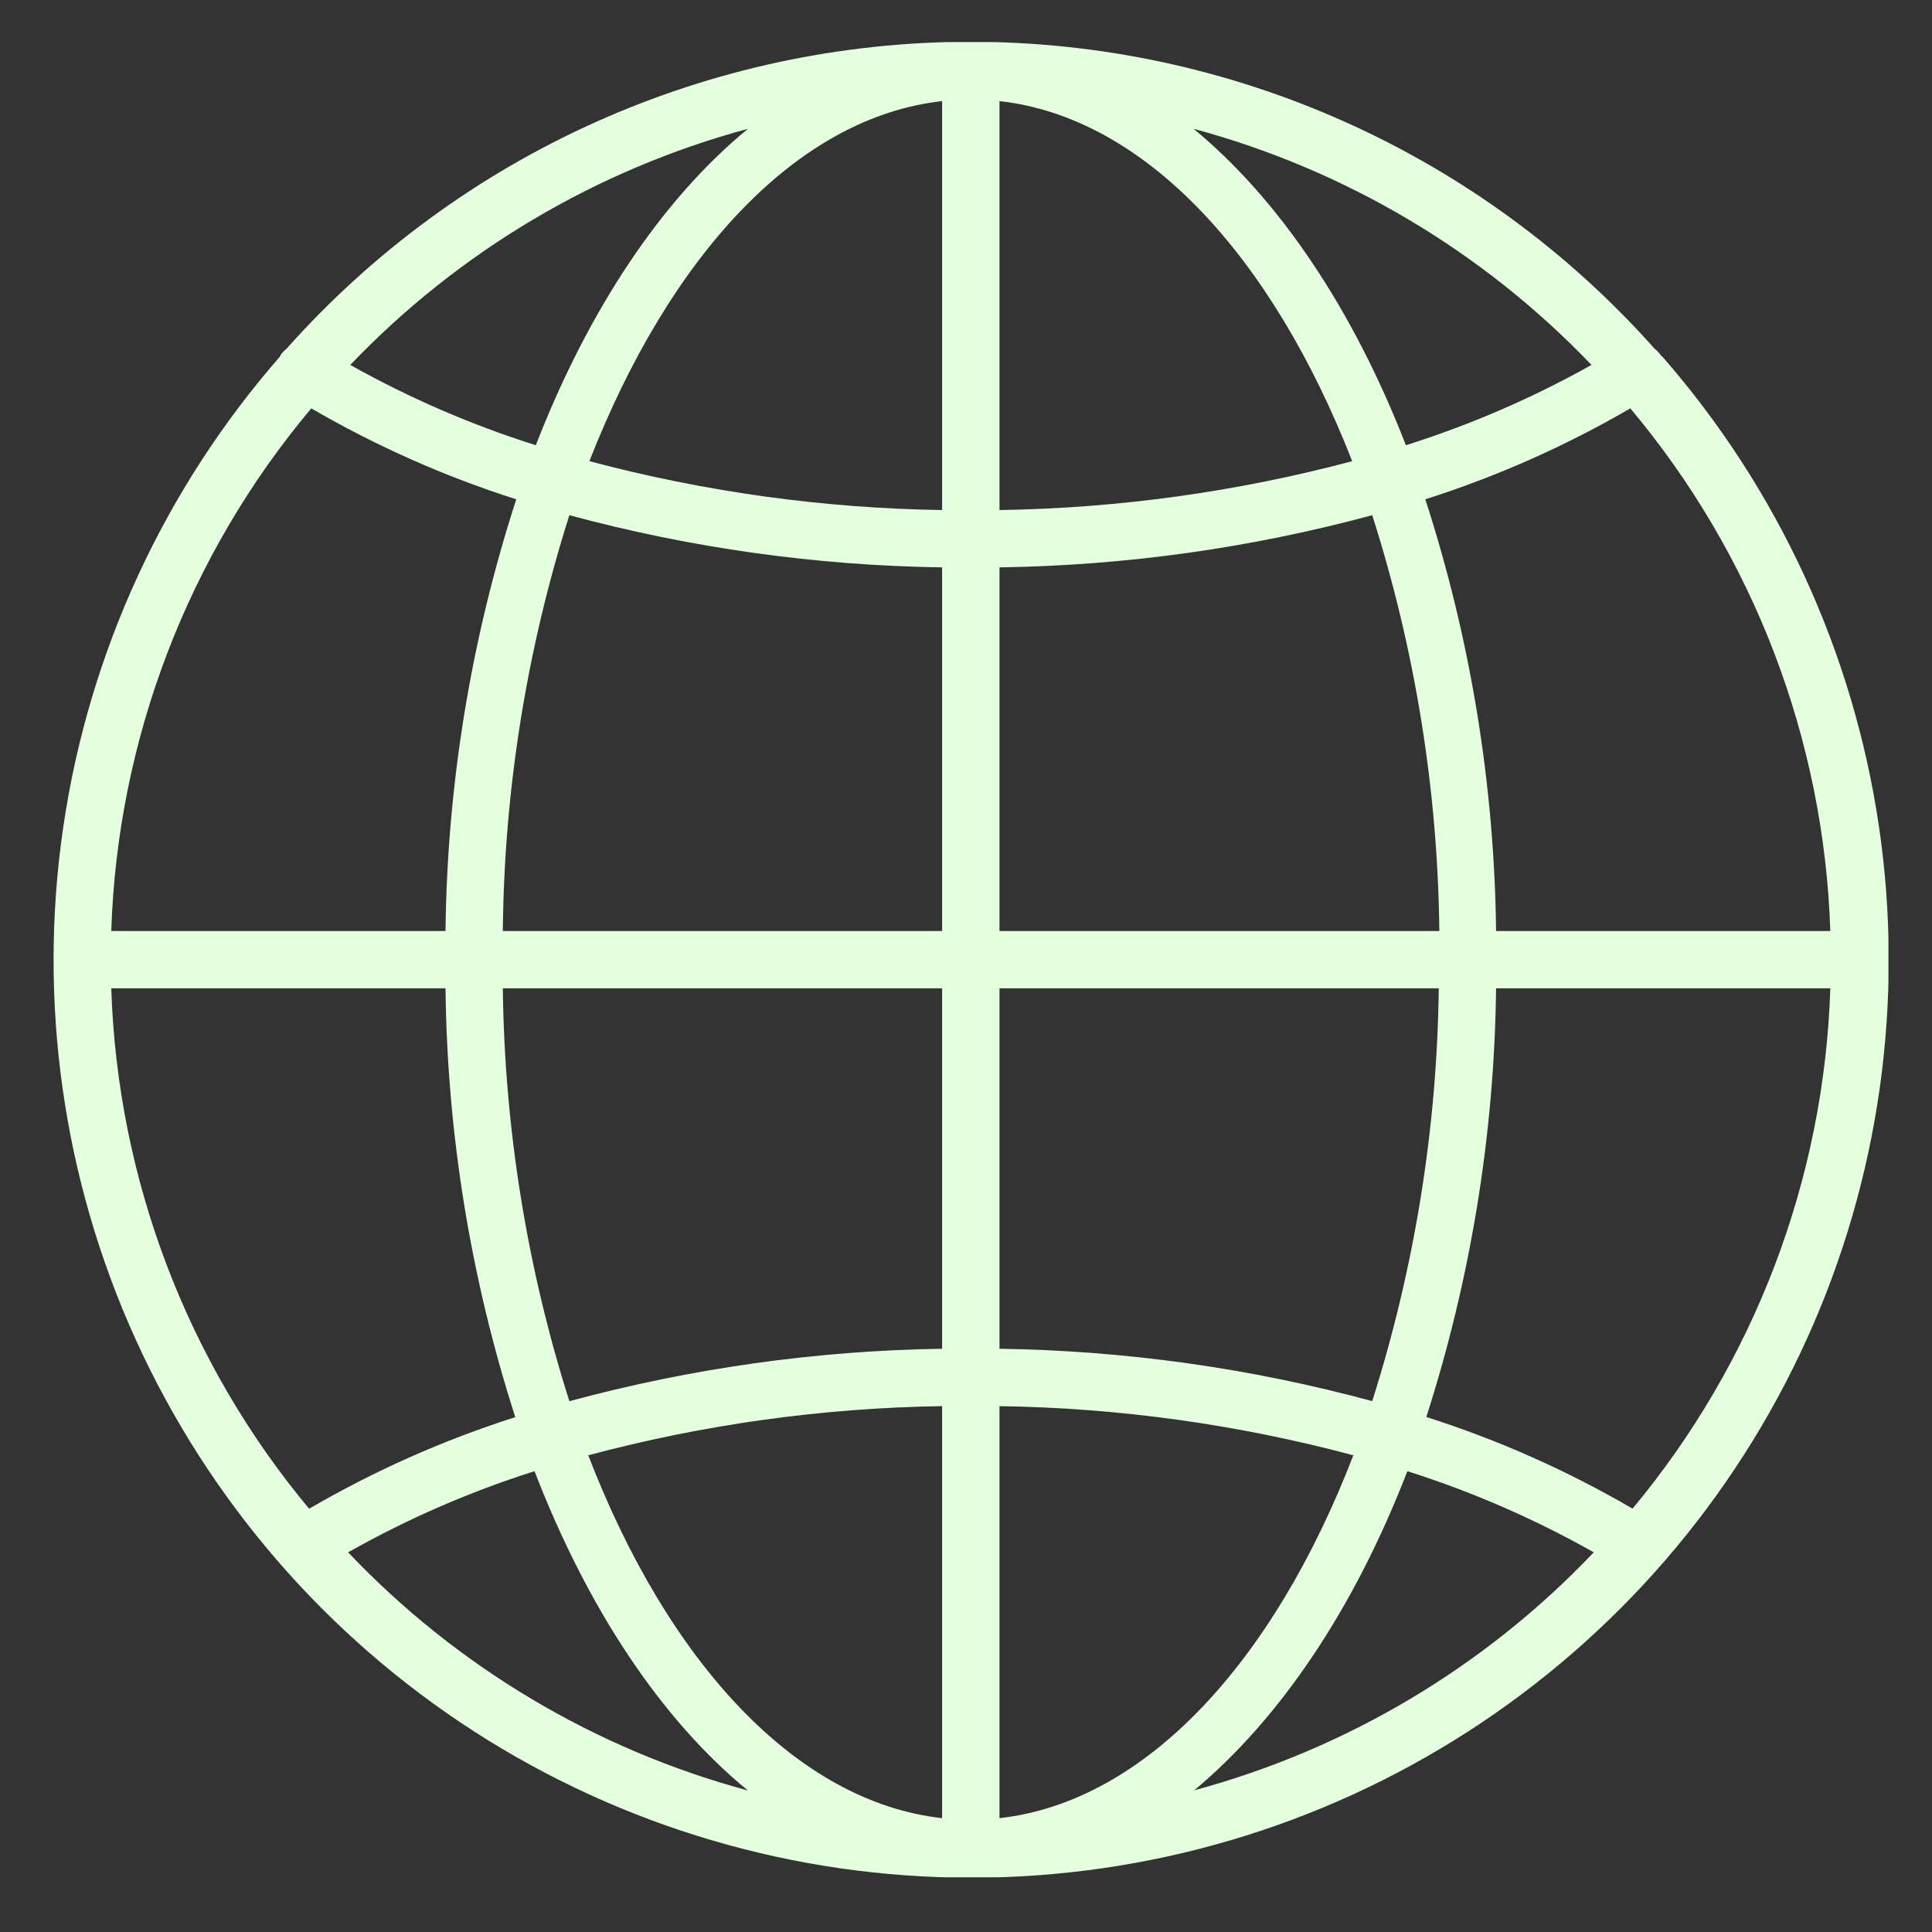 <svg width="27" height="27" viewBox="0 0 27 27" fill="none" xmlns="http://www.w3.org/2000/svg">
<rect x="0" y="0" width="27" height="27" fill="#333333" stroke="none"/>
<g clip-path="url(#clip0_184_1833)">
<path d="M23.215 4.972C23.19 4.934 23.16 4.901 23.124 4.874C21.924 3.525 20.451 2.445 18.803 1.706C17.155 0.967 15.37 0.584 13.564 0.584C11.758 0.584 9.972 0.967 8.325 1.706C6.677 2.445 5.204 3.525 4.004 4.874C3.97 4.9 3.941 4.932 3.917 4.968V4.978C2.296 6.832 1.244 9.114 0.885 11.551C0.527 13.988 0.878 16.477 1.896 18.719C2.914 20.962 4.557 22.864 6.627 24.198C8.698 25.532 11.109 26.241 13.572 26.241C16.035 26.241 18.446 25.532 20.517 24.198C22.587 22.864 24.23 20.962 25.248 18.719C26.266 16.477 26.617 13.988 26.259 11.551C25.9 9.114 24.848 6.832 23.227 4.978L23.215 4.972ZM22.814 21.083C21.903 20.552 20.937 20.122 19.933 19.803C20.555 17.866 20.884 15.847 20.908 13.812H25.579C25.493 16.477 24.52 19.037 22.814 21.085V21.083ZM1.555 13.812H6.226C6.249 15.847 6.578 17.867 7.201 19.805C6.197 20.125 5.231 20.554 4.32 21.085C2.614 19.037 1.641 16.477 1.555 13.812ZM4.35 5.707C5.256 6.234 6.217 6.66 7.215 6.978C6.583 8.927 6.249 10.961 6.226 13.011H1.555C1.642 10.332 2.627 7.76 4.35 5.707ZM13.968 7.929C15.728 7.904 17.478 7.659 19.177 7.2C19.777 9.079 20.093 11.038 20.115 13.011H13.968V7.929ZM13.968 7.128V1.413C15.999 1.64 17.775 3.575 18.897 6.445C17.288 6.873 15.632 7.103 13.968 7.128ZM13.166 7.128C11.501 7.103 9.846 6.873 8.237 6.445C9.359 3.575 11.134 1.64 13.166 1.413V7.128ZM13.166 7.929V13.011H7.027C7.046 11.038 7.36 9.08 7.957 7.2C9.656 7.659 11.406 7.904 13.166 7.929ZM7.027 13.812H13.166V18.849C11.406 18.875 9.656 19.122 7.957 19.582C7.364 17.715 7.051 15.771 7.027 13.812ZM13.166 19.651V25.409C11.127 25.181 9.335 23.229 8.221 20.338C9.835 19.906 11.496 19.676 13.166 19.651ZM13.968 19.651C15.638 19.676 17.299 19.906 18.913 20.338C17.799 23.229 16.007 25.181 13.968 25.409V19.651ZM13.968 18.849V13.812H20.107C20.083 15.77 19.77 17.714 19.177 19.581C17.478 19.12 15.728 18.875 13.968 18.849ZM20.908 13.011C20.884 10.961 20.551 8.927 19.919 6.978C20.917 6.66 21.878 6.234 22.784 5.707C24.507 7.76 25.491 10.332 25.579 13.011H20.908ZM22.241 5.1C21.417 5.562 20.548 5.938 19.648 6.222C18.909 4.323 17.883 2.792 16.681 1.8C18.801 2.372 20.724 3.513 22.241 5.1ZM10.453 1.8C9.251 2.786 8.227 4.321 7.488 6.222C6.587 5.938 5.719 5.562 4.895 5.1C6.412 3.513 8.334 2.372 10.453 1.8ZM4.865 21.694C5.692 21.227 6.565 20.847 7.47 20.56C8.211 22.48 9.241 24.031 10.451 25.022C8.319 24.447 6.386 23.296 4.865 21.694ZM16.687 25.022C17.889 24.021 18.927 22.48 19.668 20.56C20.573 20.847 21.446 21.227 22.273 21.694C20.75 23.297 18.815 24.448 16.681 25.022H16.687Z" fill="#E3FFDE"/>
</g>
<defs>
<clipPath id="clip0_184_1833">
<rect width="25.647" height="25.647" fill="white" transform="translate(0.744 0.588)"/>
</clipPath>
</defs>
</svg>
